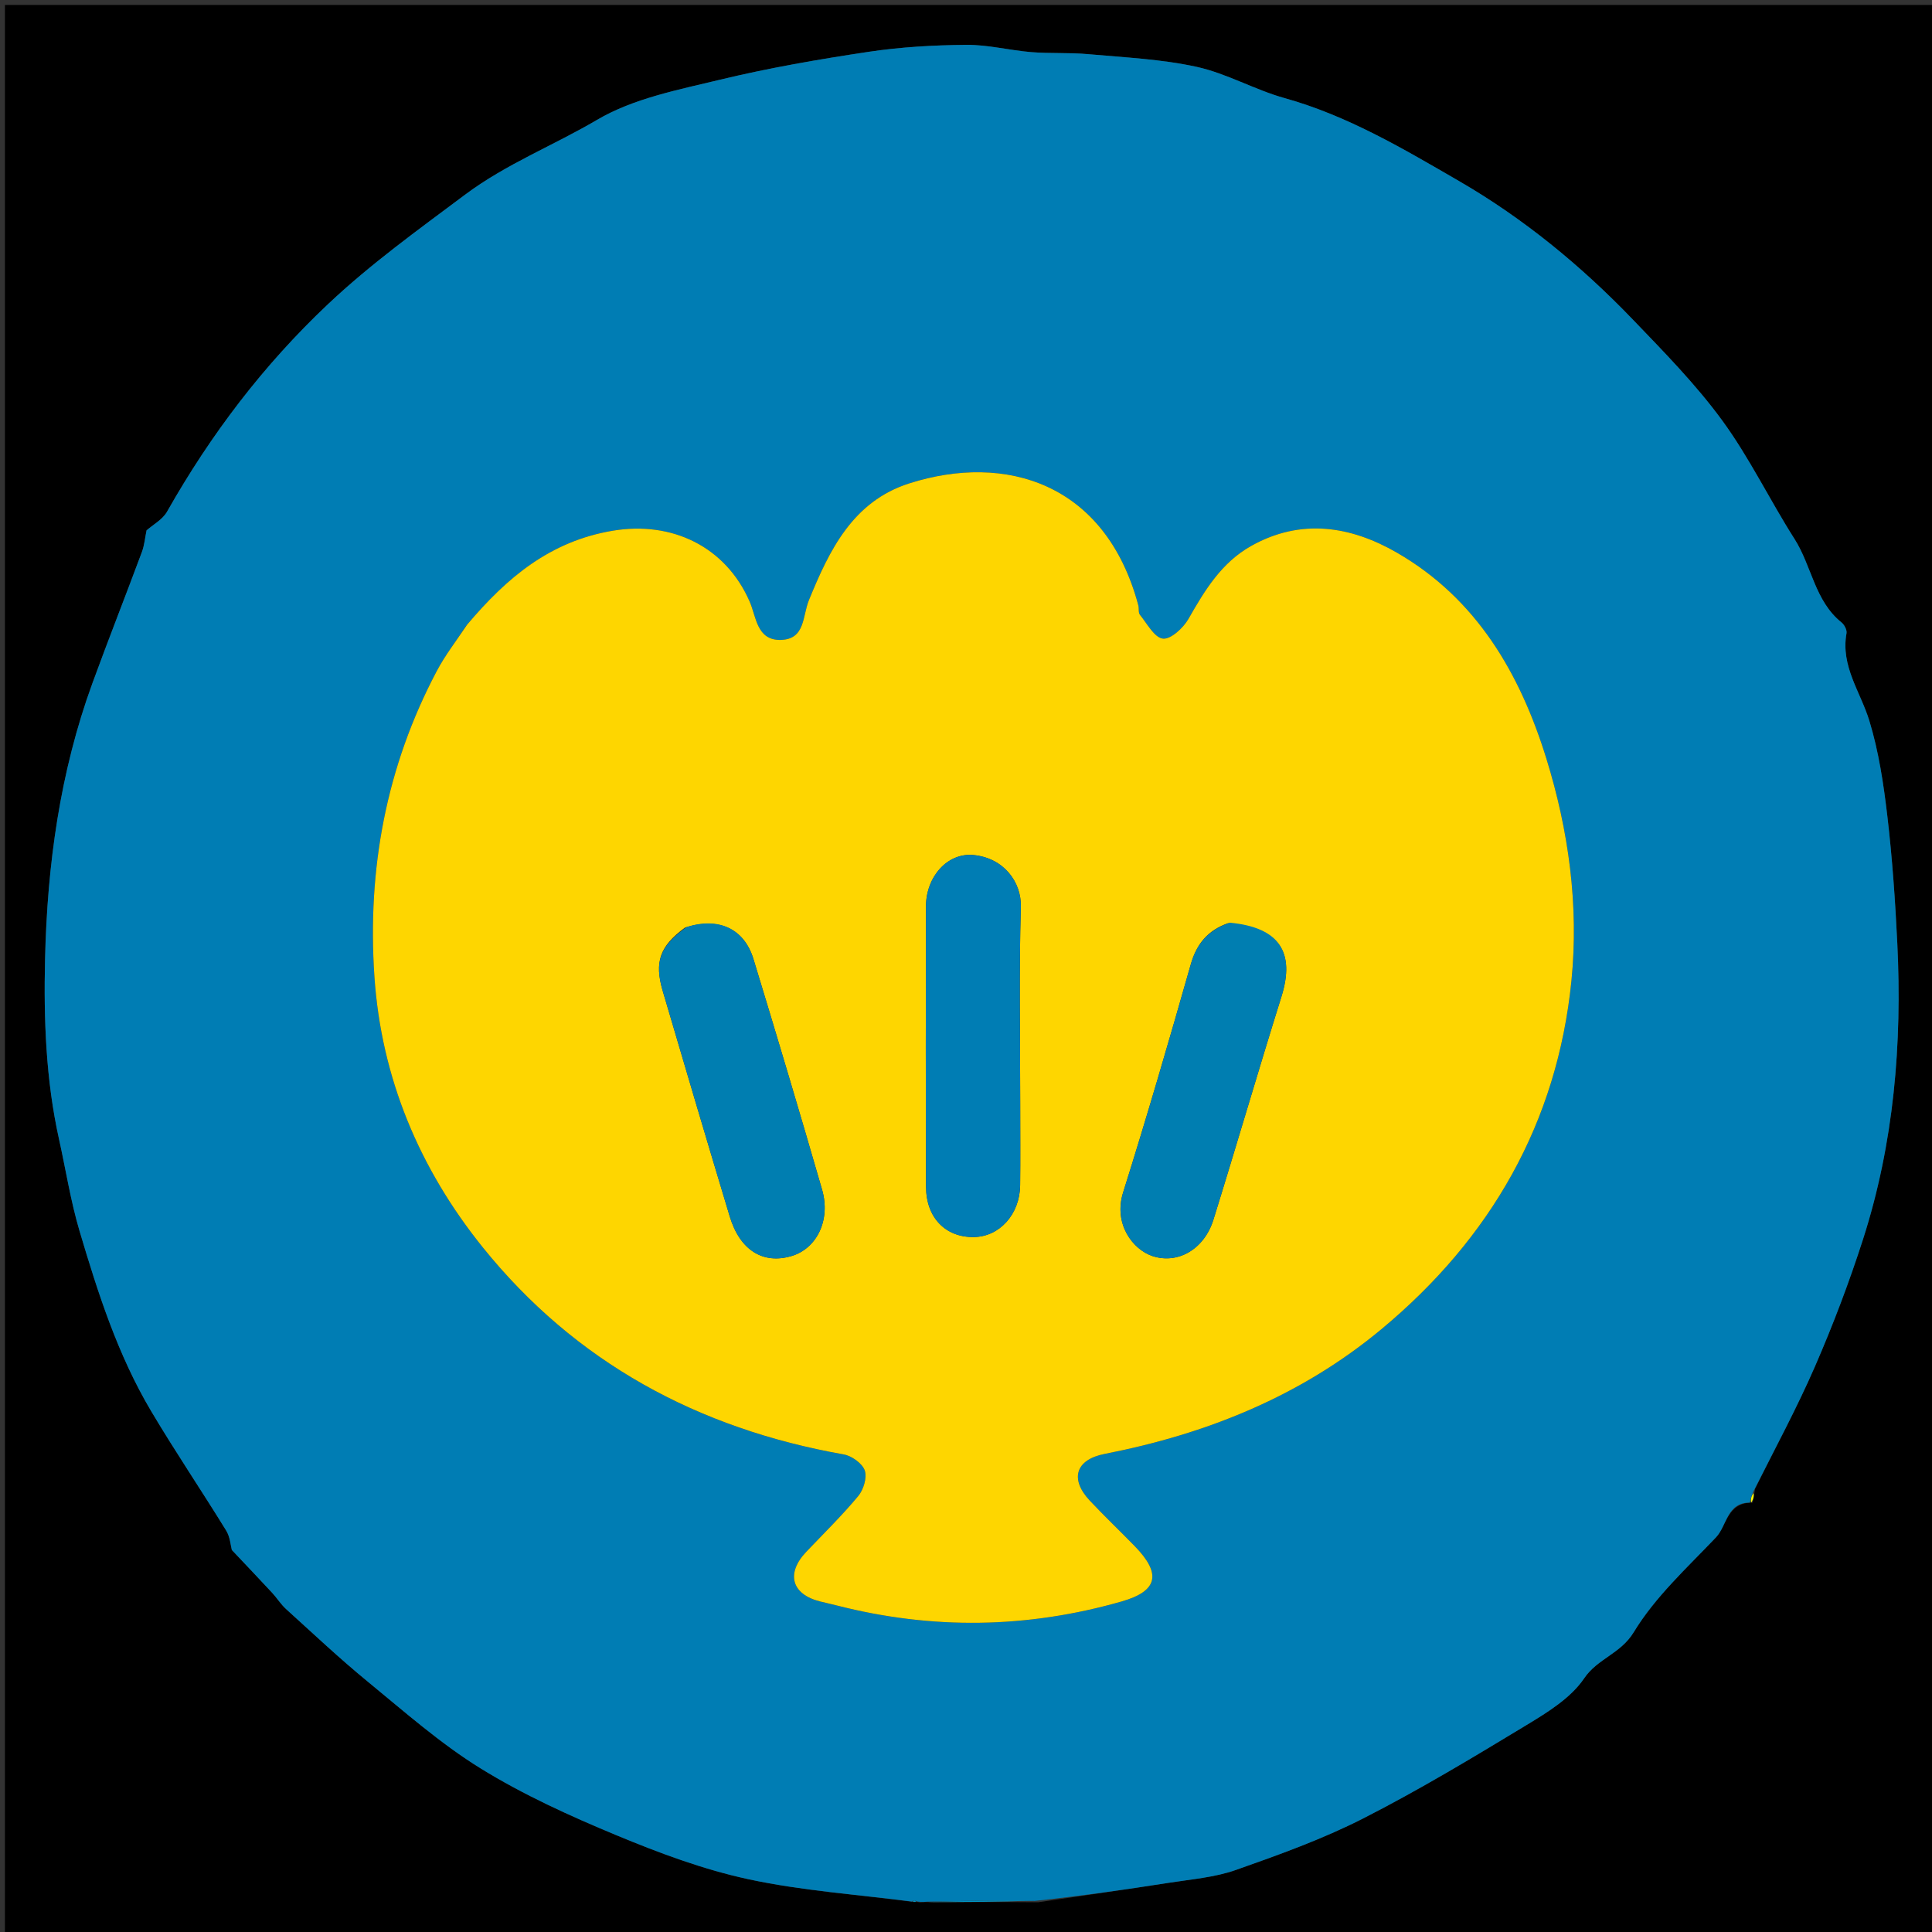 <svg version="1.1" id="Layer_1" xmlns="http://www.w3.org/2000/svg" xmlns:xlink="http://www.w3.org/1999/xlink" x="0px" y="0px"
	 width="100%" viewBox="0 0 392 392" enable-background="new 0 0 392 392" xml:space="preserve">
<rect x="0" y="0" width="392" height="392" fill="#333333" stroke="none"/>
<path fill="#000000" opacity="1" stroke="none" 
	d="
M219,393 
	C146,393 73.5,393 1,393 
	C1,262.333 1,131.667 1,1 
	C131.667,1 262.333,1 393,1 
	C393,131.667 393,262.333 393,393 
	C335.167,393 277.333,393 219,393 
M356.091,302.103 
	C360.183,293.816 364.598,285.67 368.276,277.203 
	C371.926,268.804 375.191,260.197 377.995,251.479 
	C384.277,231.941 385.955,211.778 384.96,191.374 
	C384.54,182.764 383.944,174.143 382.939,165.585 
	C382.176,159.077 381.194,152.491 379.289,146.251 
	C377.497,140.38 373.441,135.183 374.654,128.491 
	C374.775,127.828 374.223,126.76 373.647,126.298 
	C368.201,121.928 367.604,114.854 364.119,109.379 
	C359.065,101.44 354.948,92.852 349.413,85.286 
	C344.053,77.96 337.597,71.393 331.282,64.819 
	C320.812,53.92 309.128,44.322 296.086,36.767 
	C284.785,30.221 273.471,23.481 260.646,19.908 
	C254.572,18.216 248.908,14.902 242.788,13.561 
	C235.598,11.986 228.124,11.655 220.755,10.986 
	C216.937,10.639 213.066,10.889 209.243,10.577 
	C204.84,10.217 200.459,9.064 196.076,9.101 
	C189.454,9.156 182.777,9.534 176.234,10.516 
	C166.12,12.034 156.004,13.783 146.069,16.179 
	C137.565,18.23 128.518,19.976 121.155,24.311 
	C112.306,29.521 102.685,33.264 94.306,39.541 
	C84.798,46.662 75.221,53.532 66.534,61.731 
	C53.421,74.108 42.736,88.196 33.891,103.82 
	C32.973,105.44 31.02,106.474 29.733,107.615 
	C29.439,109.029 29.311,110.596 28.784,112.014 
	C25.487,120.885 22.012,129.691 18.765,138.58 
	C12.162,156.651 9.587,175.516 9.142,194.579 
	C8.857,206.767 9.293,219.065 11.968,231.105 
	C13.35,237.326 14.328,243.663 16.135,249.756 
	C19.874,262.363 23.901,274.926 30.667,286.317 
	C35.539,294.519 40.894,302.433 45.897,310.56 
	C46.702,311.867 46.797,313.611 47.039,314.49 
	C49.851,317.471 52.561,320.312 55.231,323.191 
	C56.211,324.246 56.982,325.515 58.04,326.473 
	C63.506,331.425 68.879,336.497 74.578,341.168 
	C82.054,347.294 89.374,353.783 97.555,358.83 
	C106.2,364.163 115.594,368.427 125.002,372.339 
	C133.707,375.958 142.685,379.315 151.865,381.293 
	C162.744,383.639 173.968,384.386 185.5,385.93 
	C185.5,385.93 185.963,385.852 186.652,385.997 
	C187.116,385.948 187.58,385.9 188.969,385.97 
	C195.961,385.931 202.954,385.891 210.639,385.97 
	C219.47,384.661 228.31,383.404 237.13,382.022 
	C241.7,381.306 246.433,380.933 250.744,379.416 
	C259.507,376.333 268.33,373.163 276.584,368.96 
	C287.927,363.184 298.869,356.588 309.767,349.987 
	C314.045,347.396 318.729,344.51 321.419,340.534 
	C324.144,336.505 328.819,335.564 331.49,331.159 
	C335.831,324.002 342.309,318.094 348.169,311.93 
	C350.42,309.562 350.349,304.858 355.62,304.867 
	C355.765,304.188 355.91,303.508 356.091,302.103 
z"/>
<path fill="#007DB4" opacity="1" stroke="none" 
	d="
M185.042,385.825 
	C173.968,384.386 162.744,383.639 151.865,381.293 
	C142.685,379.315 133.707,375.958 125.002,372.339 
	C115.594,368.427 106.2,364.163 97.555,358.83 
	C89.374,353.783 82.054,347.294 74.578,341.168 
	C68.879,336.497 63.506,331.425 58.04,326.473 
	C56.982,325.515 56.211,324.246 55.231,323.191 
	C52.561,320.312 49.851,317.471 47.039,314.49 
	C46.797,313.611 46.702,311.867 45.897,310.56 
	C40.894,302.433 35.539,294.519 30.667,286.317 
	C23.901,274.926 19.874,262.363 16.135,249.756 
	C14.328,243.663 13.35,237.326 11.968,231.105 
	C9.293,219.065 8.857,206.767 9.142,194.579 
	C9.587,175.516 12.162,156.651 18.765,138.58 
	C22.012,129.691 25.487,120.885 28.784,112.014 
	C29.311,110.596 29.439,109.029 29.733,107.615 
	C31.02,106.474 32.973,105.44 33.891,103.82 
	C42.736,88.196 53.421,74.108 66.534,61.731 
	C75.221,53.532 84.798,46.662 94.306,39.541 
	C102.685,33.264 112.306,29.521 121.155,24.311 
	C128.518,19.976 137.565,18.23 146.069,16.179 
	C156.004,13.783 166.12,12.034 176.234,10.516 
	C182.777,9.534 189.454,9.156 196.076,9.101 
	C200.459,9.064 204.84,10.217 209.243,10.577 
	C213.066,10.889 216.937,10.639 220.755,10.986 
	C228.124,11.655 235.598,11.986 242.788,13.561 
	C248.908,14.902 254.572,18.216 260.646,19.908 
	C273.471,23.481 284.785,30.221 296.086,36.767 
	C309.128,44.322 320.812,53.92 331.282,64.819 
	C337.597,71.393 344.053,77.96 349.413,85.286 
	C354.948,92.852 359.065,101.44 364.119,109.379 
	C367.604,114.854 368.201,121.928 373.647,126.298 
	C374.223,126.76 374.775,127.828 374.654,128.491 
	C373.441,135.183 377.497,140.38 379.289,146.251 
	C381.194,152.491 382.176,159.077 382.939,165.585 
	C383.944,174.143 384.54,182.764 384.96,191.374 
	C385.955,211.778 384.277,231.941 377.995,251.479 
	C375.191,260.197 371.926,268.804 368.276,277.203 
	C364.598,285.67 360.183,293.816 355.773,302.589 
	C355.312,303.677 355.17,304.279 355.027,304.881 
	C350.349,304.858 350.42,309.562 348.169,311.93 
	C342.309,318.094 335.831,324.002 331.49,331.159 
	C328.819,335.564 324.144,336.505 321.419,340.534 
	C318.729,344.51 314.045,347.396 309.767,349.987 
	C298.869,356.588 287.927,363.184 276.584,368.96 
	C268.33,373.163 259.507,376.333 250.744,379.416 
	C246.433,380.933 241.7,381.306 237.13,382.022 
	C228.31,383.404 219.47,384.661 209.948,385.693 
	C202.186,385.56 195.115,385.706 188.044,385.851 
	C187.58,385.9 187.116,385.948 186.207,385.828 
	C185.494,385.52 185.254,385.575 185.042,385.825 
M94.523,127.046 
	C92.542,130.073 90.304,132.965 88.62,136.15 
	C78.364,155.543 74.506,176.278 75.965,198.084 
	C77.348,218.768 85.13,237.135 97.908,253.028 
	C116.724,276.43 141.667,289.88 171.177,295.097 
	C172.812,295.386 174.948,296.908 175.457,298.348 
	C175.963,299.782 175.211,302.252 174.138,303.543 
	C170.852,307.499 167.155,311.115 163.602,314.848 
	C159.409,319.255 160.6,323.508 166.446,324.946 
	C167.563,325.221 168.688,325.468 169.803,325.753 
	C189.138,330.698 208.421,330.421 227.586,324.932 
	C234.958,322.82 235.699,319.32 230.241,313.717 
	C227.22,310.615 224.078,307.628 221.115,304.471 
	C217.015,300.101 218.227,296.15 224.13,294.997 
	C244.828,290.953 263.901,283.301 280.259,269.715 
	C302.473,251.265 315.954,227.805 318.843,198.973 
	C320.369,183.75 318.281,168.532 313.754,153.91 
	C308.412,136.657 299.593,121.446 283.41,112.121 
	C274.076,106.743 263.965,105.093 253.85,110.778 
	C247.824,114.166 244.439,119.776 241.134,125.577 
	C240.085,127.418 237.541,129.761 235.952,129.575 
	C234.222,129.372 232.751,126.538 231.294,124.749 
	C230.935,124.309 231.131,123.453 230.962,122.818 
	C224.298,97.885 203.917,91.884 184.499,98.075 
	C173.011,101.738 168.259,111.657 164.112,121.813 
	C162.811,125 163.396,129.702 158.438,129.838 
	C153.541,129.973 153.447,125.147 152.118,122.094 
	C147.231,110.866 136.312,105.679 124.345,107.678 
	C111.6,109.807 102.829,117.207 94.523,127.046 
z"/>
<path fill="#0095C3" opacity="1" stroke="none" 
	d="
M188.506,385.911 
	C195.115,385.706 202.186,385.56 209.602,385.633 
	C202.954,385.891 195.961,385.931 188.506,385.911 
z"/>
<path fill="#FFFF00" opacity="1" stroke="none" 
	d="
M355.323,304.874 
	C355.17,304.279 355.312,303.677 355.755,302.952 
	C355.91,303.508 355.765,304.188 355.323,304.874 
z"/>
<path fill="#0095C3" opacity="1" stroke="none" 
	d="
M185.271,385.878 
	C185.254,385.575 185.494,385.52 185.863,385.756 
	C185.963,385.852 185.5,385.93 185.271,385.878 
z"/>
<path fill="#FED600" opacity="1" stroke="none" 
	d="
M94.753,126.773 
	C102.829,117.207 111.6,109.807 124.345,107.678 
	C136.312,105.679 147.231,110.866 152.118,122.094 
	C153.447,125.147 153.541,129.973 158.438,129.838 
	C163.396,129.702 162.811,125 164.112,121.813 
	C168.259,111.657 173.011,101.738 184.499,98.075 
	C203.917,91.884 224.298,97.885 230.962,122.818 
	C231.131,123.453 230.935,124.309 231.294,124.749 
	C232.751,126.538 234.222,129.372 235.952,129.575 
	C237.541,129.761 240.085,127.418 241.134,125.577 
	C244.439,119.776 247.824,114.166 253.85,110.778 
	C263.965,105.093 274.076,106.743 283.41,112.121 
	C299.593,121.446 308.412,136.657 313.754,153.91 
	C318.281,168.532 320.369,183.75 318.843,198.973 
	C315.954,227.805 302.473,251.265 280.259,269.715 
	C263.901,283.301 244.828,290.953 224.13,294.997 
	C218.227,296.15 217.015,300.101 221.115,304.471 
	C224.078,307.628 227.22,310.615 230.241,313.717 
	C235.699,319.32 234.958,322.82 227.586,324.932 
	C208.421,330.421 189.138,330.698 169.803,325.753 
	C168.688,325.468 167.563,325.221 166.446,324.946 
	C160.6,323.508 159.409,319.255 163.602,314.848 
	C167.155,311.115 170.852,307.499 174.138,303.543 
	C175.211,302.252 175.963,299.782 175.457,298.348 
	C174.948,296.908 172.812,295.386 171.177,295.097 
	C141.667,289.88 116.724,276.43 97.908,253.028 
	C85.13,237.135 77.348,218.768 75.965,198.084 
	C74.506,176.278 78.364,155.543 88.62,136.15 
	C90.304,132.965 92.542,130.073 94.753,126.773 
M207,223.5 
	C207,210.344 206.744,197.18 207.129,184.036 
	C207.277,178.98 203.676,174.071 197.498,173.484 
	C192.265,172.988 187.899,177.858 187.881,183.868 
	C187.825,202.852 187.826,221.837 187.894,240.821 
	C187.916,247.077 191.856,251.074 197.585,250.996 
	C202.801,250.926 206.913,246.388 206.986,240.486 
	C207.051,235.158 207,229.828 207,223.5 
M249.147,187.318 
	C245.115,188.735 242.803,191.455 241.604,195.674 
	C237.207,211.146 232.705,226.592 227.883,241.935 
	C225.864,248.357 229.875,253.544 233.827,254.851 
	C238.996,256.561 244.338,253.457 246.197,247.485 
	C250.887,232.422 255.289,217.268 260.002,202.211 
	C262.822,193.205 259.588,188.157 249.147,187.318 
M138.969,188.209 
	C133.908,191.939 132.72,195.13 134.461,201.05 
	C138.952,216.321 143.469,231.584 148.065,246.823 
	C150.136,253.688 154.845,256.587 160.65,254.833 
	C165.733,253.298 168.576,247.54 166.8,241.387 
	C162.287,225.755 157.623,210.166 152.879,194.603 
	C151.004,188.453 145.876,186.012 138.969,188.209 
z"/>
<path fill="#007DB4" opacity="1" stroke="none" 
	d="
M207,224 
	C207,229.828 207.051,235.158 206.986,240.486 
	C206.913,246.388 202.801,250.926 197.585,250.996 
	C191.856,251.074 187.916,247.077 187.894,240.821 
	C187.826,221.837 187.825,202.852 187.881,183.868 
	C187.899,177.858 192.265,172.988 197.498,173.484 
	C203.676,174.071 207.277,178.98 207.129,184.036 
	C206.744,197.18 207,210.344 207,224 
z"/>
<path fill="#007EB1" opacity="1" stroke="none" 
	d="
M249.523,187.209 
	C259.588,188.157 262.822,193.205 260.002,202.211 
	C255.289,217.268 250.887,232.422 246.197,247.485 
	C244.338,253.457 238.996,256.561 233.827,254.851 
	C229.875,253.544 225.864,248.357 227.883,241.935 
	C232.705,226.592 237.207,211.146 241.604,195.674 
	C242.803,191.455 245.115,188.735 249.523,187.209 
z"/>
<path fill="#007EB1" opacity="1" stroke="none" 
	d="
M139.342,188.082 
	C145.876,186.012 151.004,188.453 152.879,194.603 
	C157.623,210.166 162.287,225.755 166.8,241.387 
	C168.576,247.54 165.733,253.298 160.65,254.833 
	C154.845,256.587 150.136,253.688 148.065,246.823 
	C143.469,231.584 138.952,216.321 134.461,201.05 
	C132.72,195.13 133.908,191.939 139.342,188.082 
z"/>
</svg>